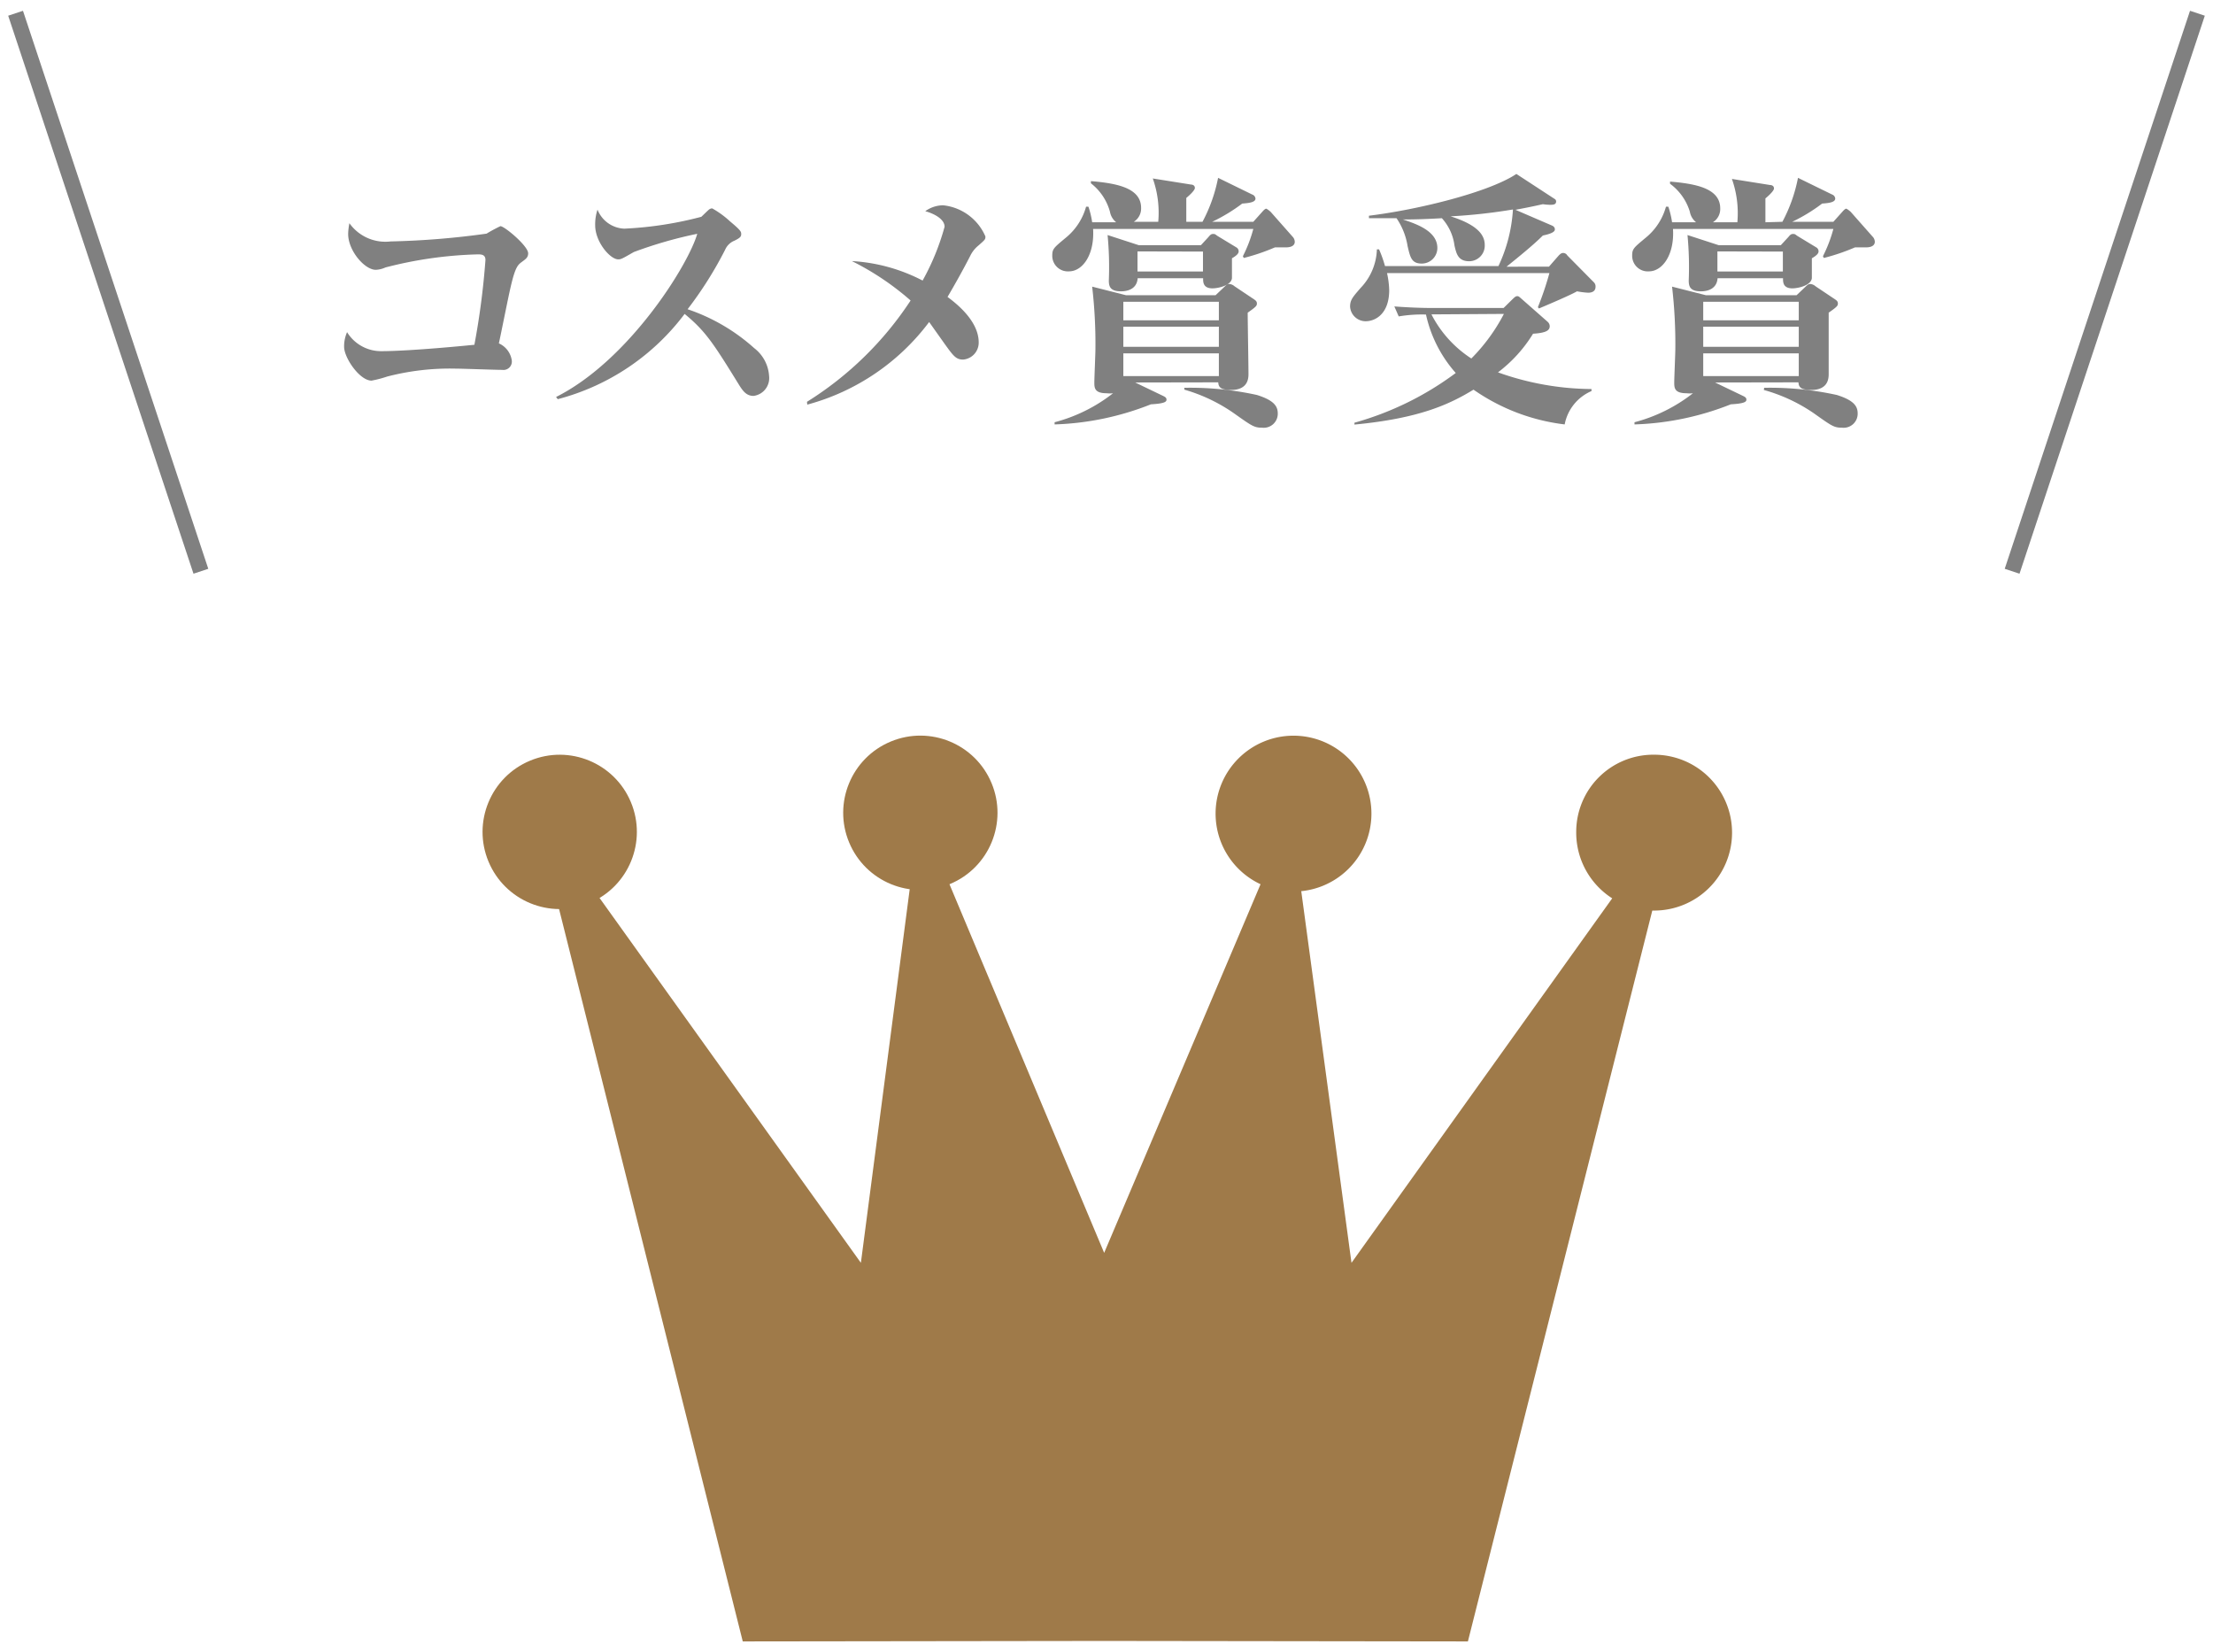 <svg id="レイヤー_1" data-name="レイヤー 1" xmlns="http://www.w3.org/2000/svg" width="142" height="106" viewBox="0 0 142 106"><defs><style>.cls-1{fill:#9f7a49;}.cls-2{fill:gray;}.cls-3{fill:none;stroke:gray;stroke-miterlimit:10;}</style></defs><circle class="cls-1" cx="35.91" cy="53.37" r="4.95" transform="translate(-17.76 17.92) rotate(-22.62)"/><circle class="cls-1" cx="59.05" cy="52.15" r="4.95" transform="translate(-15.51 26.72) rotate(-22.62)"/><path class="cls-1" d="M101.14,53.37a5,5,0,1,0,5-4.95A4.95,4.95,0,0,0,101.14,53.37Z"/><path class="cls-1" d="M78,52.15a5,5,0,1,0,5-4.95A5,5,0,0,0,78,52.15Z"/><polygon class="cls-1" points="86.72 81.02 82.82 52.17 70.85 80.38 59.01 52.17 55.24 81.02 34.2 51.65 47.66 105.31 70.85 105.28 94.19 105.31 107.73 51.65 86.72 81.02"/><path class="cls-2" d="M32.84,23.13a.54.54,0,0,1-.62.6c-.47,0-2.55-.08-3-.08a16,16,0,0,0-4.38.51,7.34,7.34,0,0,1-1,.26c-.76,0-1.76-1.46-1.76-2.17a2.26,2.26,0,0,1,.19-.94,2.56,2.56,0,0,0,2.17,1.22c1.91,0,5.71-.38,6-.41a48.86,48.86,0,0,0,.71-5.44c0-.36-.28-.36-.5-.36a26.09,26.09,0,0,0-5.92.84,1.62,1.62,0,0,1-.62.15c-.71,0-1.77-1.22-1.77-2.3a4,4,0,0,1,.08-.69,2.83,2.83,0,0,0,2.64,1.17,52.36,52.36,0,0,0,6.16-.5,9.87,9.87,0,0,1,.89-.48c.26,0,1.78,1.27,1.78,1.74,0,.26-.14.36-.4.55s-.43.34-.72,1.6c-.14.57-.64,3.11-.76,3.63A1.42,1.42,0,0,1,32.84,23.13Z"/><path class="cls-2" d="M35.68,25.47C40.35,23.13,44.17,17,44.74,15a27.49,27.49,0,0,0-4.07,1.17c-.75.43-.82.47-1,.47-.52,0-1.48-1.12-1.48-2.19a3,3,0,0,1,.15-1,1.93,1.93,0,0,0,1.72,1.22A23.51,23.51,0,0,0,45,13.91c.08-.07.41-.4.5-.47a.34.34,0,0,1,.2-.07,5.87,5.87,0,0,1,1.14.83c.72.6.72.67.72.83s-.09.24-.43.41a1.1,1.1,0,0,0-.6.58,24.38,24.38,0,0,1-2.41,3.82,12.22,12.22,0,0,1,4.28,2.5,2.44,2.44,0,0,1,.95,1.79,1.15,1.15,0,0,1-1,1.27c-.45,0-.67-.31-.88-.63-1.68-2.72-2.17-3.5-3.54-4.63a14.9,14.9,0,0,1-8.14,5.47Z"/><path class="cls-2" d="M51.78,25.78a21.65,21.65,0,0,0,6.65-6.5,17.56,17.56,0,0,0-3.77-2.53A11.17,11.17,0,0,1,59.2,18a15.42,15.42,0,0,0,1.41-3.45c0-.55-.82-.89-1.24-1a2,2,0,0,1,1.14-.38,3.33,3.33,0,0,1,2.72,2c0,.19,0,.19-.48.61a1.9,1.9,0,0,0-.49.63c-.46.9-1,1.86-1.46,2.64.55.41,2,1.53,2,2.92a1.09,1.09,0,0,1-1,1.1c-.46,0-.63-.24-1.18-1l-1-1.41a14.48,14.48,0,0,1-7.82,5.3Z"/><path class="cls-2" d="M77.16,14.23a10,10,0,0,0,1-2.82l2.19,1.07a.31.31,0,0,1,.21.26c0,.24-.42.29-.85.32a11,11,0,0,1-1.93,1.17h2.64l.6-.67c.07-.08.17-.17.22-.17s.23.14.3.21l1.44,1.63a.5.5,0,0,1,.1.28c0,.36-.48.36-.55.36l-.72,0a13.09,13.09,0,0,1-2,.68l-.06-.11a8.91,8.91,0,0,0,.67-1.75H70.14c.1,1.63-.66,2.72-1.55,2.72a1,1,0,0,1-1.07-1c0-.44.09-.51.86-1.15a3.92,3.92,0,0,0,1.31-2h.15a5.58,5.58,0,0,1,.24,1h1.54a1.13,1.13,0,0,1-.4-.68A3.47,3.47,0,0,0,70,11.76v-.14c1.65.14,3.22.43,3.22,1.72a1,1,0,0,1-.47.89h1.57a6.58,6.58,0,0,0-.35-2.78l2.45.39c.1,0,.25.05.25.22s-.43.54-.55.64v1.53ZM72.84,24.54l1.79.86c.12.06.22.11.22.24s-.1.25-1,.3a18.23,18.23,0,0,1-6.18,1.29v-.14a10.29,10.29,0,0,0,3.75-1.86,1.78,1.78,0,0,1-.41,0c-.76,0-.79-.33-.79-.67s.07-1.86.07-2.17a31.92,31.92,0,0,0-.21-4l2.17.55H78l.58-.55c.16-.16.23-.17.29-.17a.58.58,0,0,1,.35.15l1.24.83c.07.05.19.12.19.26s0,.19-.59.6c0,.62.05,3.35.05,3.91,0,.27,0,1.05-1.13,1.05-.74,0-.79-.25-.81-.49Zm4.22-8.81.48-.52c.1-.12.17-.2.29-.2s.12,0,.28.12l1.22.74a.29.29,0,0,1,.15.26c0,.15-.17.29-.43.44,0,.21,0,1.11,0,1.28-.06.48-.91.65-1.25.65-.62,0-.6-.43-.6-.65H73c-.06.84-.92.84-1.07.84-.71,0-.78-.33-.78-.7a21.62,21.62,0,0,0-.08-2.91l2,.65Zm1.15,3.63H72.08v1.19h6.13Zm0,1.6H72.08v1.29h6.13Zm0,3.17V22.67H72.08v1.46Zm-5.22-8v1.29h4.2V16.14Zm3,8.75a20.09,20.09,0,0,1,4.66.46c1.12.35,1.34.74,1.34,1.19a.9.9,0,0,1-1,.91c-.51,0-.65-.1-1.82-.93A10.72,10.72,0,0,0,76,25Z"/><path class="cls-2" d="M99.39,17.11l.63-.72c.11-.11.18-.16.28-.16a.31.31,0,0,1,.27.16l1.71,1.73a.36.36,0,0,1,.1.28c0,.27-.2.38-.48.38a5.29,5.29,0,0,1-.71-.09c-.41.24-1.82.84-2.44,1.1l-.07-.08a19.86,19.86,0,0,0,.74-2.19H89a5.71,5.71,0,0,1,.14,1.09c0,1.53-.89,2-1.51,2a1,1,0,0,1-1-.93c0-.43.15-.6.67-1.2A3.74,3.74,0,0,0,88.35,16h.14a7.9,7.9,0,0,1,.38,1.07h7.28a9.87,9.87,0,0,0,.93-3.63,35.67,35.67,0,0,1-4,.44c1.58.5,2.19,1.11,2.19,1.83a1,1,0,0,1-1,1.05c-.72,0-.82-.5-.94-1A3.22,3.22,0,0,0,92.52,14c-1.38.08-2.1.08-2.5.08.83.28,2.21.73,2.21,1.83a1,1,0,0,1-1,1c-.66,0-.74-.4-.91-1.12A4.4,4.4,0,0,0,89.61,14c-.74,0-1.24,0-1.77,0v-.16c3.18-.39,7.71-1.51,9.46-2.68l2.45,1.6a.18.18,0,0,1,.1.17c0,.17-.14.21-.36.21A3.31,3.31,0,0,1,99,13.1c-.66.15-1.12.24-1.76.36l2.32,1c.12.05.21.12.21.26s-.19.27-.77.39c-.61.61-1.54,1.36-2.33,2Zm-9.92,2.55c.81.06,1.64.1,2.45.1h4.56l.6-.59c.14-.13.19-.17.28-.17s.13.05.27.17l1.67,1.47a.39.39,0,0,1,.14.29c0,.27-.24.43-1.07.48a9,9,0,0,1-2.25,2.48,18.13,18.13,0,0,0,6,1.07v.13a2.92,2.92,0,0,0-1.72,2.14A12.89,12.89,0,0,1,94.55,25c-1.53.93-3.44,1.84-7.64,2.24v-.12a19.72,19.72,0,0,0,6.5-3.19,8.34,8.34,0,0,1-1.91-3.75,8.94,8.94,0,0,0-1.75.12Zm2.38.51A7.39,7.39,0,0,0,94.41,23a11.68,11.68,0,0,0,2.09-2.86Z"/><path class="cls-2" d="M114.37,14.23a10,10,0,0,0,1-2.82l2.19,1.07a.3.3,0,0,1,.2.26c0,.24-.41.29-.84.32A11,11,0,0,1,115,14.23h2.64l.6-.67c.07-.08.17-.17.22-.17s.23.14.3.21l1.44,1.63a.5.5,0,0,1,.1.28c0,.36-.48.36-.55.36l-.72,0a13.09,13.09,0,0,1-2,.68l-.06-.11a8.91,8.91,0,0,0,.67-1.75H107.35c.1,1.63-.66,2.72-1.55,2.72a1,1,0,0,1-1.07-1c0-.44.09-.51.86-1.15a3.92,3.92,0,0,0,1.31-2h.15a5.58,5.58,0,0,1,.24,1h1.54a1.13,1.13,0,0,1-.4-.68,3.47,3.47,0,0,0-1.27-1.79v-.14c1.65.14,3.22.43,3.22,1.72a1,1,0,0,1-.47.89h1.57a6.58,6.58,0,0,0-.35-2.78l2.45.39c.1,0,.25.05.25.22s-.43.54-.55.64v1.53Zm-4.32,10.31,1.79.86c.12.06.22.11.22.24s-.1.25-1,.3a18.23,18.23,0,0,1-6.18,1.29v-.14a10.29,10.29,0,0,0,3.75-1.86,1.78,1.78,0,0,1-.41,0c-.76,0-.79-.33-.79-.67s.07-1.86.07-2.17a31.92,31.92,0,0,0-.21-4l2.17.55h5.82l.58-.55c.16-.16.23-.17.29-.17a.58.58,0,0,1,.35.15l1.24.83c.07.05.19.12.19.26s0,.19-.59.6c0,.62,0,3.35,0,3.91,0,.27,0,1.05-1.13,1.05-.74,0-.79-.25-.81-.49Zm4.22-8.81.48-.52c.1-.12.17-.2.29-.2s.12,0,.28.12l1.22.74a.29.29,0,0,1,.15.26c0,.15-.17.29-.43.44,0,.21,0,1.11,0,1.28-.06.48-.91.65-1.25.65-.62,0-.6-.43-.6-.65h-4.2c-.06.84-.92.84-1.07.84-.71,0-.78-.33-.78-.7a21.62,21.62,0,0,0-.08-2.91l2,.65Zm1.15,3.63h-6.13v1.19h6.13Zm0,1.6h-6.13v1.29h6.13Zm0,3.17V22.67h-6.13v1.46Zm-5.22-8v1.29h4.2V16.14Zm3,8.75a20.09,20.09,0,0,1,4.66.46c1.12.35,1.34.74,1.34,1.19a.9.9,0,0,1-1,.91c-.52,0-.65-.1-1.82-.93a10.72,10.72,0,0,0-3.2-1.49Z"/><line class="cls-3" x1="129.11" y1="36.65" x2="141" y2="0.85"/><line class="cls-3" x1="12.89" y1="36.65" x2="1" y2="0.85"/></svg>